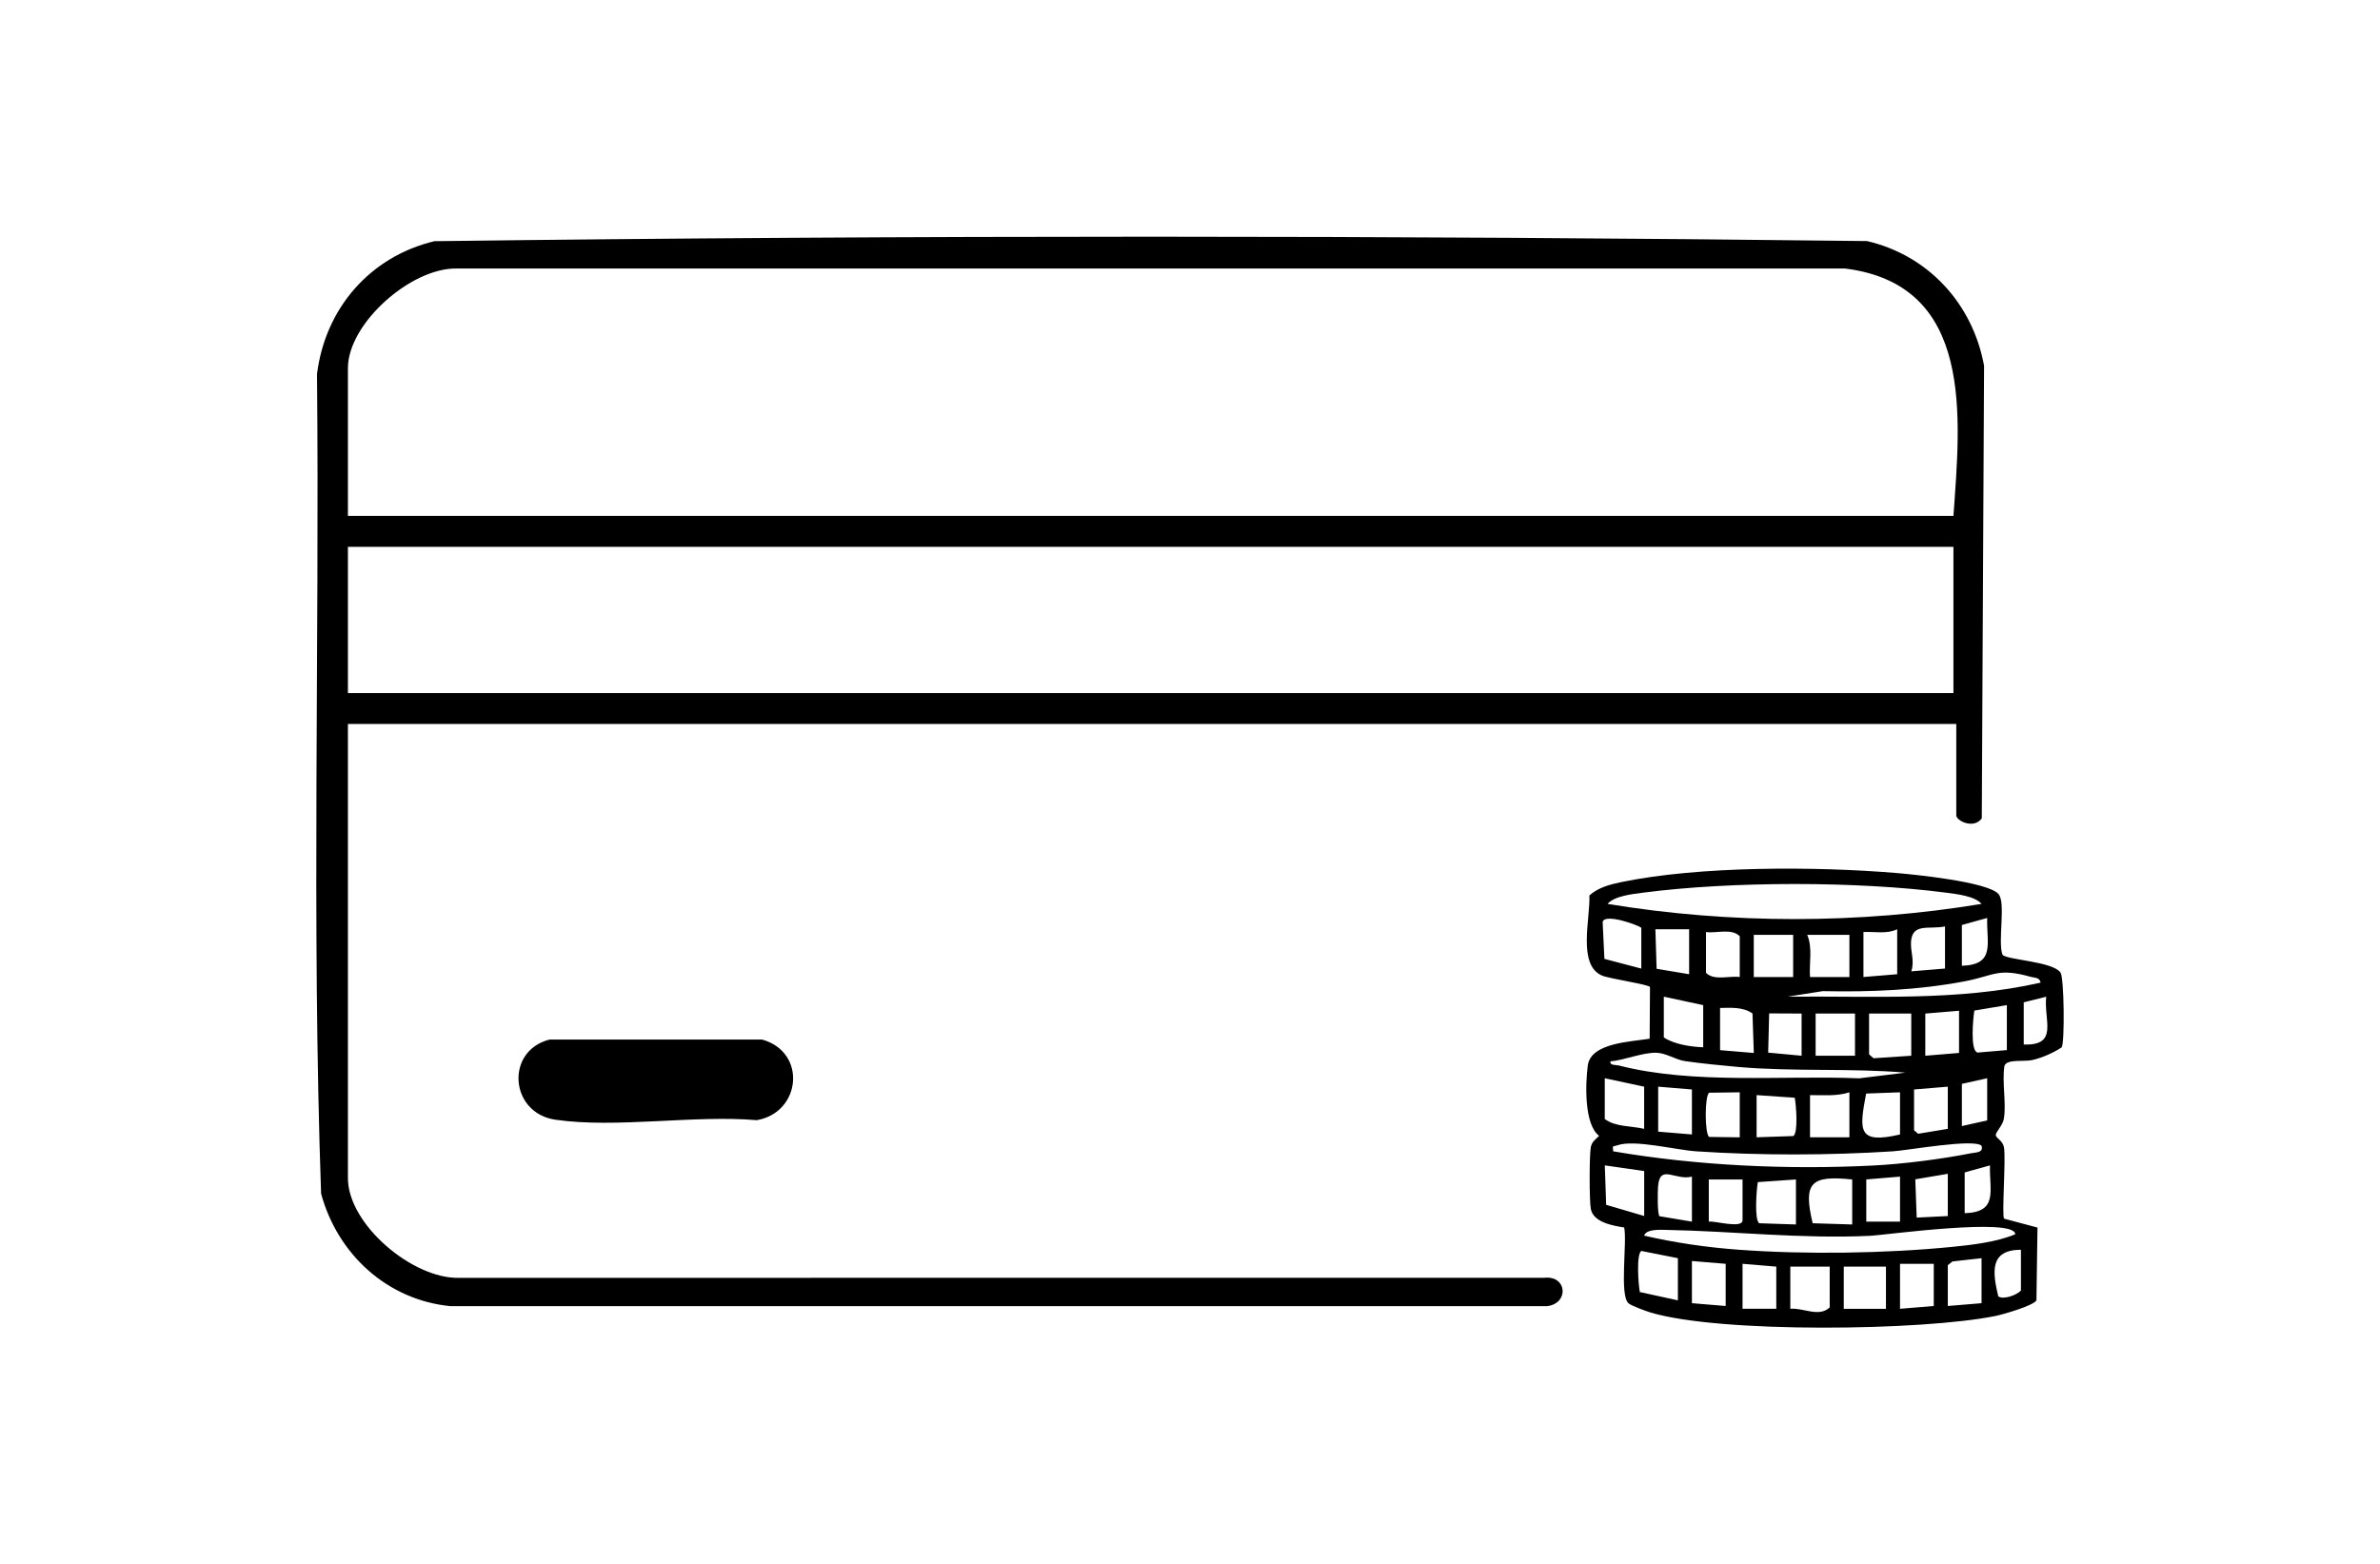 <?xml version="1.0" encoding="UTF-8"?>
<svg id="Layer_1" xmlns="http://www.w3.org/2000/svg" version="1.1" viewBox="0 0 595.28 391.31">
  <!-- Generator: Adobe Illustrator 29.8.2, SVG Export Plug-In . SVG Version: 2.1.1 Build 3)  -->
  <path d="M489.29,181.1H87.02v113.58c0,11.63,16.23,25.25,27.79,24.96l271.48-.02c5.68-.6,6.2,6.38.71,7.1H112.66c-15.84-1.54-28.25-13.03-32.35-28.15-2.38-68.13-.37-136.72-1.02-205.02,2.06-16.43,13.25-29.36,29.37-33.22,119.25-1.52,239.03-1.46,358.31-.03,15.38,3.58,26.47,15.73,29.28,31.2l-.57,113.2c-1.98,2.76-6.38.64-6.38-.75v-22.86ZM488.59,129.05c1.73-24.6,5.33-57.82-27.09-61.88H114.11c-11.29-.16-27.09,13.68-27.09,24.95v36.92h401.57ZM488.59,136.79H87.02v36.57h401.57v-36.57Z"/>
  <path d="M501.28,304.84l8.33,2.22-.26,18.21c-.82,1.36-8.26,3.49-10.18,3.89-18.18,3.74-69.06,4.38-86.39-.87-1.13-.34-4.78-1.68-5.46-2.28-2.32-2.03-.3-15.32-1.08-18.96-2.79-.47-7.71-1.25-8.35-4.66-.38-2.01-.39-13.44,0-15.44.27-1.39,1.17-1.92,2.08-2.83-3.8-2.88-3.43-13.09-2.83-17.62.75-5.7,10.99-5.93,15.47-6.68l.08-12.92c-.1-.61-10.18-2.09-12-2.87-6.2-2.66-2.89-14.28-3.16-20.04,2.22-1.98,5.08-2.74,7.92-3.33,19.61-4.07,48.68-3.96,68.72-2.3,4.75.39,22.99,2.23,25.68,5.26,1.91,2.14-.22,11.87,1,15.18.96,1.33,12.47,1.63,14.52,4.47.91,1.27,1.08,17.42.3,18.7-2.05,1.39-4.97,2.65-7.36,3.19-2.1.47-6.38-.33-6.97,1.47-.64,4.14.52,9.23-.14,13.23-.28,1.72-2.16,3.37-2.01,4.16.13.7,1.71,1.3,2.03,2.92.53,2.69-.58,17.25.04,17.89ZM495.62,226.1c-1.67-1.97-6.24-2.46-8.8-2.8-22.21-2.9-53.71-2.9-75.94,0-2.56.33-7.13.83-8.8,2.8,30.62,5.06,62.91,5.06,93.53,0ZM410.52,242.28v-10.2c-1.1-.84-9.28-3.68-9.67-1.44l.44,9.21,9.23,2.43ZM490.7,231.38v10.2c8.49-.28,6.13-5.63,6.33-11.96l-6.33,1.76ZM486.48,231.73c-3.91.84-8.19-.97-8.5,3.85-.16,2.49.96,4.83.06,7.39l8.44-.7v-10.55ZM422.48,232.44h-8.44s.31,9.89.31,9.89l8.13,1.36v-11.25ZM474.52,243.69v-11.25c-2.62,1.27-5.62.54-8.44.7v11.25l8.44-.7ZM435.14,244.39v-10.2c-2.04-2.06-5.73-.69-8.44-1.05v10.2c2.04,2.06,5.73.69,8.44,1.05ZM448.5,233.84h-9.85v10.55h9.85v-10.55ZM462.57,233.84h-10.55c1.4,3.3.44,7.06.7,10.55h9.85v-10.55ZM510.39,245.79c-.24-1.35-1.47-1.16-2.42-1.43-8.36-2.36-9.13-.31-16.55,1.1-11.7,2.22-23.58,2.71-35.52,2.46l-8.79,1.39c21.1-.22,42.64,1.19,63.29-3.52ZM426,251.42l-9.85-2.11v10.2c2.65,1.73,6.65,2.32,9.85,2.46v-10.55ZM506.17,250.72v10.55c8.82.33,4.97-6.09,5.62-11.95l-5.62,1.4ZM501.95,251.42l-8.13,1.36c-.3,1.87-1.11,10.05.8,10.51l7.33-.62v-11.25ZM430.22,252.13v10.55l8.44.71-.33-9.88c-2.35-1.66-5.36-1.43-8.11-1.38ZM450.61,253.53l-8.11-.04-.25,9.81,8.36.78v-10.55ZM489.99,252.83l-8.44.7v10.55l8.44-.7v-10.55ZM463.97,253.53h-9.85v10.55h9.85v-10.55ZM478.04,253.53h-10.55v10.2l1.11.98,9.44-.63v-10.55ZM476.63,268.31c-13.86-1.17-27.88-.2-41.84-1.42-4.08-.36-9.3-.88-13.31-1.46-2.37-.34-4.75-2.01-7.11-2.09-3.49-.12-8.03,1.84-11.58,2.15-.17,1.08,1.31.83,2.11,1.03,18.74,4.81,40.88,2.42,60.15,3.21l11.57-1.43ZM411.23,271.82l-9.85-2.11v10.2c2.65,2.01,6.65,1.69,9.85,2.46v-10.55ZM497.03,269.71l-6.33,1.41v10.55l6.33-1.41v-10.55ZM423.18,272.52l-8.44-.7v11.25l8.44.7v-11.25ZM487.18,271.82l-8.44.7v10.2l1.02.88,7.42-1.23v-10.55ZM435.14,273.23l-7.64.1c-1.16.72-1.15,10.34,0,11.06l7.64.1v-11.25ZM462.57,273.23c-3.19,1.03-6.54.68-9.85.7v10.55h9.85v-11.25ZM475.23,273.23l-8.48.31c-1.75,9.27-2.15,12.71,8.48,10.24v-10.55ZM439.36,284.48l9.19-.31c1.24-.86.7-7.76.35-9.58l-9.54-.66v10.55ZM495.62,286.6c-1.9-1.85-18.47,1.16-22.16,1.39-16,1.02-33.28,1.06-49.22,0-5.11-.34-15.59-3.05-19.78-1.48-.96.36-1.2-.23-.97,1.48,21.05,3.61,43.68,4.63,65.08,3.55,7.39-.37,17.11-1.61,24.39-3.06,1.31-.26,3.17-.09,2.66-1.89ZM411.23,292.92l-9.84-1.41.34,9.86,9.51,2.8v-11.25ZM491.4,293.27v10.2c8.49-.28,6.14-5.63,6.33-11.96l-6.33,1.76ZM423.18,294.32c-4.2,1.06-8.01-3.29-8.47,2.43-.11,1.35-.2,6.71.34,7.47l8.13,1.36v-11.25ZM487.18,293.62l-8.13,1.37.35,9.58,7.78-.39v-10.55ZM475.23,294.32l-8.44.7v10.55h8.44v-11.25ZM435.84,295.03h-8.44v10.55c1.43-.26,8.44,1.84,8.44-.35v-10.2ZM449.2,295.03l-9.54.66c-.33,1.9-.9,9.41.35,10.29l9.19.31v-11.25ZM463.27,295.03c-10.24-1.05-12.36.65-9.89,10.95l9.89.31v-11.25ZM411.23,309.08c7.65,1.78,15.69,2.94,23.56,3.52,16.79,1.24,36.69.95,53.44-.7,5.03-.5,11.22-1.22,15.81-3.16.03-4.3-32.86.22-36.18.38-17.26.83-34.29-1.17-51.37-1.48-1.39-.03-4.75-.2-5.27,1.44ZM419.67,314.72l-9.16-1.81c-1.28.94-.72,8.39-.36,10.28l9.52,2.08v-10.55ZM505.47,312.61c-7.9.04-7.1,5.59-5.67,11.66,1.25.9,4.61-.29,5.67-1.46v-10.2ZM495.62,314.72l-7.27.82-1.17.94v10.2l8.44-.7v-11.25ZM431.62,316.13l-8.44-.7v10.55l8.44.7v-10.55ZM444.28,316.83l-8.44-.7v11.25h8.44v-10.55ZM483.67,316.13h-8.44v11.25l8.44-.7v-10.55ZM457.64,316.83h-9.85v10.55c3.19-.32,7.17,2.22,9.85-.35v-10.2ZM471.71,316.83h-10.55v10.55h10.55v-10.55Z"/>
  <path d="M137.47,260.03h53.12c11.3,3.11,9.8,18.27-1.31,20.17-15.66-1.35-35.19,2.1-50.39-.12-11.4-1.67-12.6-17.22-1.43-20.05Z"/>
</svg>